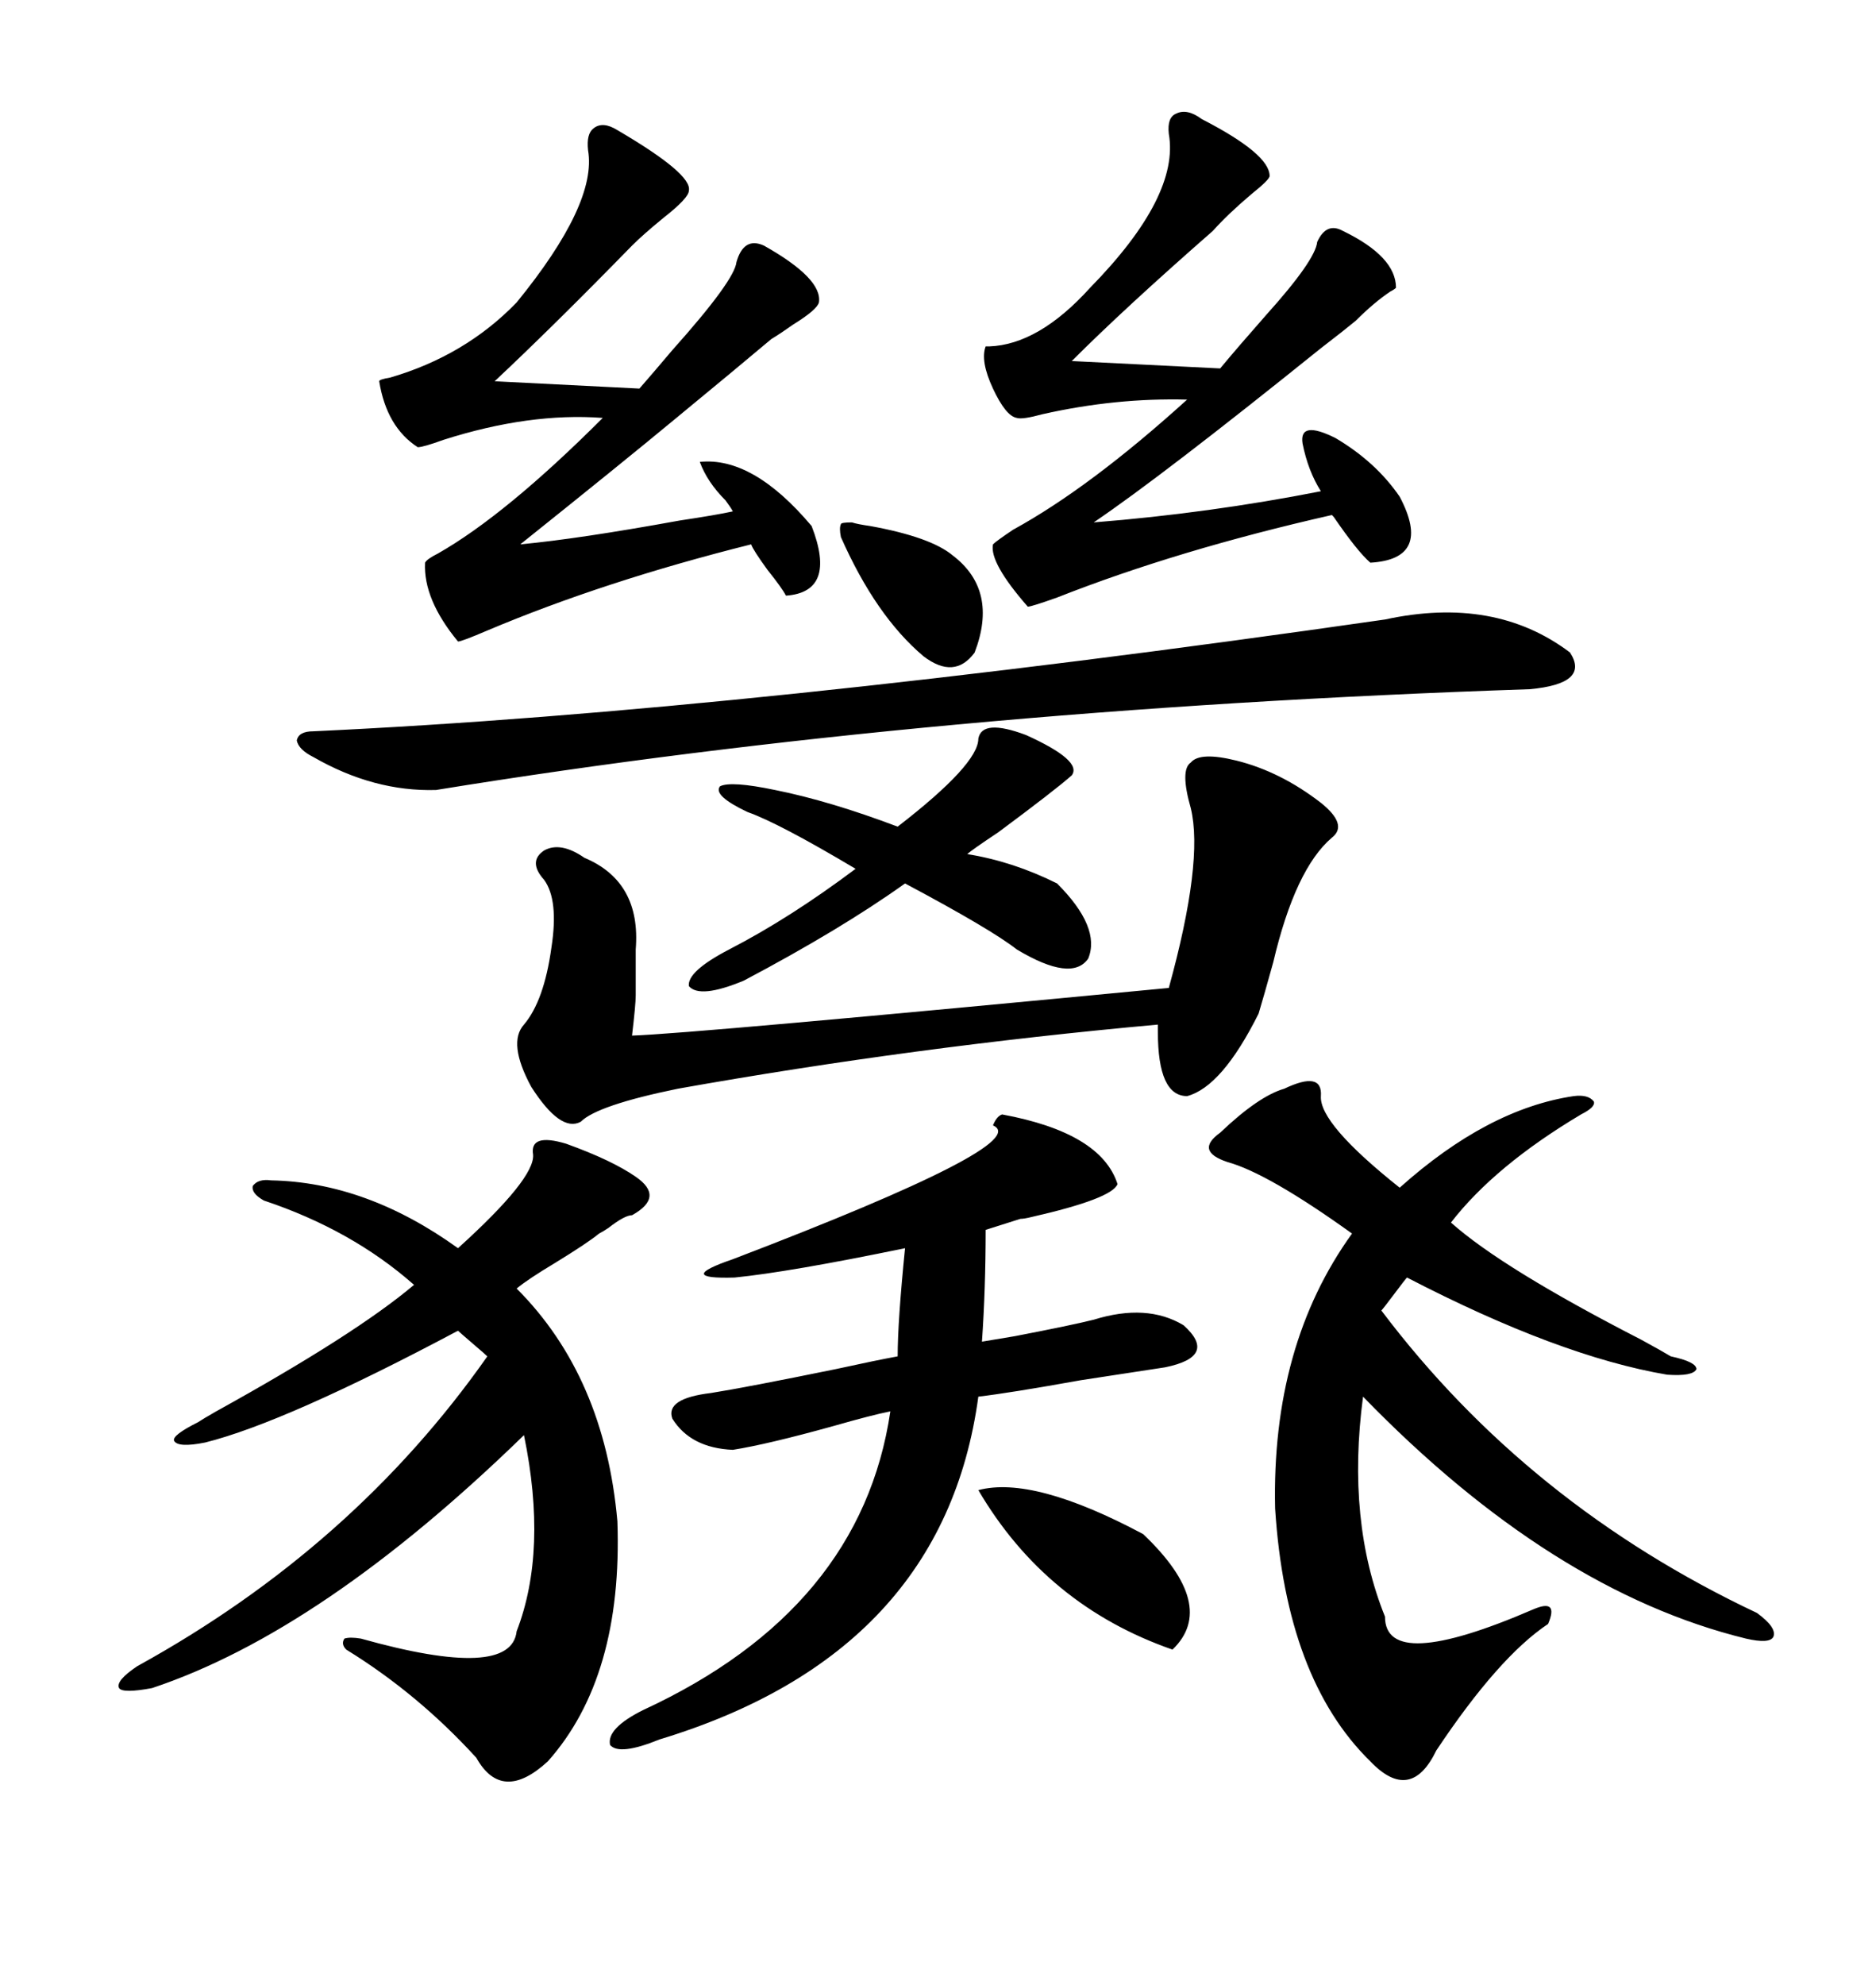 <svg xmlns="http://www.w3.org/2000/svg" xmlns:xlink="http://www.w3.org/1999/xlink" width="300" height="317.285"><path d="M205.37 174.02L205.37 174.02Q211.52 171.09 211.23 175.20L211.23 175.20Q210.94 179.59 223.83 189.84L223.83 189.84Q237.89 177.25 251.66 175.20L251.66 175.20Q254.00 174.90 254.88 176.07L254.88 176.07Q255.18 176.95 252.83 178.13L252.83 178.13Q239.06 186.33 232.03 195.41L232.03 195.41Q240.23 202.73 262.50 214.16L262.50 214.16Q265.72 215.92 267.19 216.80L267.19 216.80Q271.29 217.68 271.29 218.85L271.29 218.85Q270.70 220.02 266.60 219.73L266.60 219.73Q249.32 216.80 225 204.20L225 204.20Q224.71 204.49 222.95 206.84L222.95 206.84Q221.19 209.18 220.90 209.47L220.90 209.47Q244.34 240.53 280.96 257.81L280.96 257.81Q284.18 260.16 283.59 261.62L283.59 261.62Q283.01 262.79 279.20 261.91L279.20 261.91Q248.14 254.30 217.97 223.24L217.97 223.24Q215.33 243.16 221.48 258.40L221.48 258.40Q221.48 267.48 245.21 257.23L245.21 257.23Q247.27 256.35 247.85 256.93L247.85 256.93Q248.44 257.52 247.56 259.57L247.56 259.57Q239.65 264.84 229.69 279.79L229.69 279.79Q225.59 288.28 219.14 281.54L219.14 281.54Q205.66 268.36 203.91 241.11L203.91 241.11Q203.32 215.04 216.21 197.17L216.21 197.17Q202.73 187.50 196.29 185.74L196.29 185.74Q193.65 184.86 193.36 183.69L193.36 183.69Q193.07 182.52 195.12 181.05L195.12 181.05Q201.27 175.20 205.37 174.02ZM90.53 182.81L90.53 182.81Q97.85 185.45 101.66 188.09L101.66 188.09Q106.35 191.31 101.07 194.24L101.07 194.24Q99.90 194.24 97.27 196.29L97.27 196.29Q96.39 196.88 95.80 197.17L95.80 197.17Q94.04 198.63 88.77 201.86L88.77 201.86Q84.38 204.49 82.62 205.96L82.62 205.96Q96.68 220.02 98.73 243.16L98.73 243.16Q99.61 268.07 87.60 281.54L87.60 281.54Q80.27 288.28 76.17 280.96L76.17 280.96Q66.80 270.70 55.37 263.67L55.37 263.67Q54.49 262.79 55.08 261.91L55.08 261.91Q55.96 261.62 57.71 261.91L57.71 261.91Q81.74 268.65 82.62 260.74L82.62 260.74Q87.60 247.85 83.79 229.39L83.79 229.39Q51.56 260.74 24.32 269.82L24.32 269.82Q19.63 270.70 19.04 269.82L19.04 269.82Q18.46 268.65 21.97 266.31L21.97 266.31Q56.54 247.27 77.93 216.80L77.93 216.80Q77.64 216.50 75.59 214.75L75.59 214.75Q73.54 212.99 73.24 212.70L73.24 212.70Q45.70 227.34 32.81 230.57L32.81 230.57Q28.42 231.45 27.83 230.27L27.83 230.27Q27.54 229.39 31.64 227.34L31.64 227.34Q32.52 226.76 34.57 225.59L34.57 225.59Q56.84 213.28 66.21 205.37L66.21 205.37Q56.25 196.58 42.19 191.89L42.19 191.89Q40.14 190.72 40.43 189.55L40.43 189.55Q41.31 188.38 43.36 188.67L43.36 188.67Q58.59 188.96 73.24 199.51L73.24 199.51Q85.55 188.38 85.25 184.57L85.25 184.57Q84.67 181.05 90.53 182.81ZM160.25 178.13L160.25 178.13Q176.07 181.05 178.71 189.26L178.71 189.26Q177.83 191.60 164.94 194.53L164.94 194.53Q163.77 194.82 163.18 194.82L163.18 194.82L157.62 196.58Q157.62 205.96 157.03 214.45L157.03 214.45Q158.79 214.16 162.30 213.57L162.30 213.57Q171.39 211.82 174.90 210.94L174.90 210.94Q183.40 208.30 189.26 211.82L189.26 211.82Q194.82 216.80 186.33 218.55L186.33 218.55Q182.52 219.14 172.85 220.61L172.85 220.61Q161.43 222.66 156.45 223.24L156.45 223.24Q150.88 264.26 105.47 278.03L105.47 278.03Q99.02 280.66 97.56 278.91L97.56 278.91Q96.97 276.27 102.83 273.34L102.83 273.34Q137.70 257.23 142.38 225.59L142.38 225.59Q139.45 226.17 133.30 227.93L133.30 227.93Q122.75 230.86 117.19 231.74L117.19 231.74Q110.45 231.45 107.52 226.76L107.52 226.76Q106.35 223.54 113.67 222.66L113.67 222.66Q119.24 221.78 133.59 218.85L133.59 218.85Q140.33 217.38 143.55 216.80L143.55 216.80Q143.55 211.23 144.73 199.51L144.73 199.51Q126.27 203.32 117.48 204.20L117.48 204.20Q107.81 204.49 117.19 201.27L117.19 201.27Q165.53 182.81 158.79 179.88L158.79 179.88Q159.38 178.42 160.25 178.13ZM197.75 121.58L197.75 121.58Q204.79 123.34 211.23 128.32L211.23 128.32Q215.63 131.84 212.99 133.89L212.99 133.89Q207.13 138.87 203.61 153.81L203.61 153.81Q202.15 159.08 201.27 162.01L201.27 162.01Q195.41 173.73 189.84 175.20L189.84 175.20Q185.16 175.20 185.16 164.94L185.16 164.94Q185.16 164.06 185.16 163.77L185.16 163.77Q146.19 167.29 108.40 174.02L108.40 174.02Q95.51 176.66 92.87 179.30L92.87 179.30Q89.65 181.05 84.96 173.73L84.96 173.73Q81.15 166.70 83.79 163.77L83.79 163.77Q87.01 159.96 88.18 151.46L88.18 151.46Q89.36 143.85 87.01 140.63L87.01 140.63Q84.38 137.70 87.01 135.94L87.01 135.94Q89.65 134.47 93.46 137.11L93.46 137.11Q102.54 140.92 101.66 151.76L101.66 151.76Q101.66 157.32 101.66 159.08L101.66 159.08Q101.66 160.55 101.07 165.53L101.07 165.53Q110.45 165.23 186.91 157.91L186.91 157.91Q192.48 137.70 190.43 129.20L190.43 129.20Q188.67 123.05 190.43 121.88L190.43 121.88Q191.89 120.12 197.75 121.58ZM98.73 20.80L98.73 20.80Q110.74 27.83 110.16 30.47L110.16 30.47Q110.16 31.64 106.05 34.86L106.05 34.86Q102.83 37.50 101.07 39.26L101.07 39.26Q88.48 52.15 79.10 60.94L79.10 60.94L102.25 62.11Q104.30 59.77 107.52 55.96L107.52 55.96Q117.48 44.82 117.77 41.89L117.77 41.89Q118.95 37.79 122.17 39.26L122.17 39.26Q131.54 44.53 130.96 48.34L130.96 48.34Q130.66 49.51 126.86 51.86L126.86 51.86Q124.80 53.32 123.34 54.20L123.34 54.20Q117.77 58.89 107.81 67.09L107.81 67.09Q99.32 74.12 83.20 87.01L83.20 87.01Q92.58 86.13 108.69 83.20L108.69 83.20Q114.55 82.32 117.19 81.74L117.19 81.74Q116.89 81.15 116.02 79.98L116.02 79.98Q113.09 77.05 111.91 73.83L111.91 73.83Q120.41 72.95 129.79 84.08L129.79 84.08Q133.89 94.63 125.68 95.21L125.68 95.21Q125.10 94.04 122.75 91.11L122.75 91.11Q120.41 87.89 120.12 87.01L120.12 87.01Q96.68 92.87 77.93 100.78L77.93 100.78Q73.83 102.54 73.24 102.54L73.24 102.54Q67.68 95.80 67.97 89.94L67.97 89.94Q68.26 89.36 70.02 88.48L70.02 88.48Q80.86 82.32 96.39 66.80L96.39 66.80Q84.67 65.92 70.90 70.31L70.90 70.31Q67.68 71.48 66.80 71.48L66.80 71.48Q61.82 68.26 60.64 60.94L60.64 60.94Q60.64 60.64 62.40 60.35L62.40 60.35Q74.41 56.84 82.62 48.34L82.62 48.34Q95.51 32.52 94.04 24.02L94.04 24.02Q93.75 21.39 94.92 20.51L94.92 20.51Q96.39 19.34 98.73 20.80ZM192.19 19.04L192.19 19.04Q203.03 24.61 203.03 28.13L203.03 28.13Q203.03 28.71 200.10 31.05L200.10 31.05Q196.29 34.28 193.95 36.91L193.95 36.91Q179.88 49.22 171.39 57.71L171.39 57.71L195.12 58.89Q198.05 55.37 202.44 50.39L202.44 50.39Q210.35 41.60 210.64 38.67L210.64 38.67Q212.11 35.45 214.75 36.91L214.75 36.91Q223.24 41.02 223.24 46.00L223.24 46.00Q222.95 46.29 222.36 46.58L222.36 46.58Q219.73 48.34 216.80 51.27L216.80 51.27Q215.04 52.73 211.23 55.66L211.23 55.66Q185.74 76.17 174.90 83.50L174.90 83.50Q193.36 82.03 211.23 78.52L211.23 78.52Q209.18 75.29 208.30 70.90L208.30 70.90Q207.71 67.09 213.57 70.02L213.57 70.02Q220.02 73.83 223.83 79.39L223.83 79.39Q229.10 89.36 219.14 89.94L219.14 89.94Q217.09 88.18 213.28 82.62L213.28 82.62Q212.99 82.32 212.99 82.32L212.99 82.32Q188.38 87.89 169.04 95.51L169.04 95.51Q164.94 96.97 164.36 96.97L164.36 96.97Q158.20 89.94 158.79 87.01L158.79 87.01Q159.38 86.43 162.01 84.67L162.01 84.67Q174.32 77.93 189.84 63.87L189.84 63.87Q178.42 63.57 166.70 66.21L166.70 66.21Q163.48 67.09 162.60 66.80L162.60 66.80Q160.84 66.50 158.79 62.11L158.79 62.11Q156.74 57.71 157.62 55.37L157.62 55.37Q157.62 55.37 158.20 55.37L158.20 55.37Q166.11 55.08 174.32 46.00L174.32 46.00Q188.67 31.35 186.91 21.39L186.91 21.39Q186.62 18.75 188.09 18.16L188.09 18.16Q189.84 17.29 192.19 19.04ZM221.48 99.02L221.48 99.02Q239.06 95.21 251.07 104.30L251.07 104.30Q254.30 109.28 244.63 110.16L244.63 110.16Q149.12 113.38 69.73 126.27L69.73 126.27Q59.77 126.56 50.10 121.00L50.10 121.00Q47.75 119.82 47.46 118.36L47.46 118.36Q47.75 116.89 50.10 116.89L50.10 116.89Q119.53 113.67 221.48 99.02ZM156.45 118.07L156.45 118.07Q157.03 114.84 164.06 117.48L164.06 117.48Q173.14 121.58 171.39 123.93L171.39 123.93Q168.75 126.27 159.67 133.01L159.67 133.01Q155.27 135.94 154.69 136.52L154.69 136.52Q162.01 137.70 169.04 141.21L169.04 141.21Q176.07 148.24 174.02 153.22L174.02 153.22Q171.39 157.03 162.60 151.76L162.60 151.76Q158.50 148.54 144.73 141.21L144.73 141.21Q134.47 148.54 118.95 156.74L118.95 156.74Q111.91 159.67 110.16 157.62L110.16 157.62Q109.86 155.27 116.60 151.76L116.60 151.76Q126.27 146.78 136.82 138.87L136.82 138.87Q124.51 131.54 119.53 129.79L119.53 129.79Q113.96 127.15 115.14 125.68L115.14 125.68Q116.89 124.80 123.93 126.27L123.93 126.27Q132.71 128.03 143.55 132.13L143.55 132.13Q156.45 122.17 156.45 118.07ZM156.45 238.18L156.45 238.18Q165.23 235.84 182.81 245.21L182.81 245.21Q194.82 256.64 187.50 263.67L187.50 263.67Q167.29 256.64 156.45 238.18ZM152.34 88.77L152.34 88.77Q159.67 94.34 155.86 104.30L155.86 104.30Q152.64 108.69 147.66 104.88L147.66 104.88Q140.04 98.44 134.47 85.84L134.47 85.84Q134.18 84.38 134.47 83.79L134.47 83.79Q134.47 83.50 136.23 83.50L136.23 83.50Q137.11 83.79 139.16 84.08L139.16 84.08Q148.83 85.84 152.34 88.77Z"/></svg>